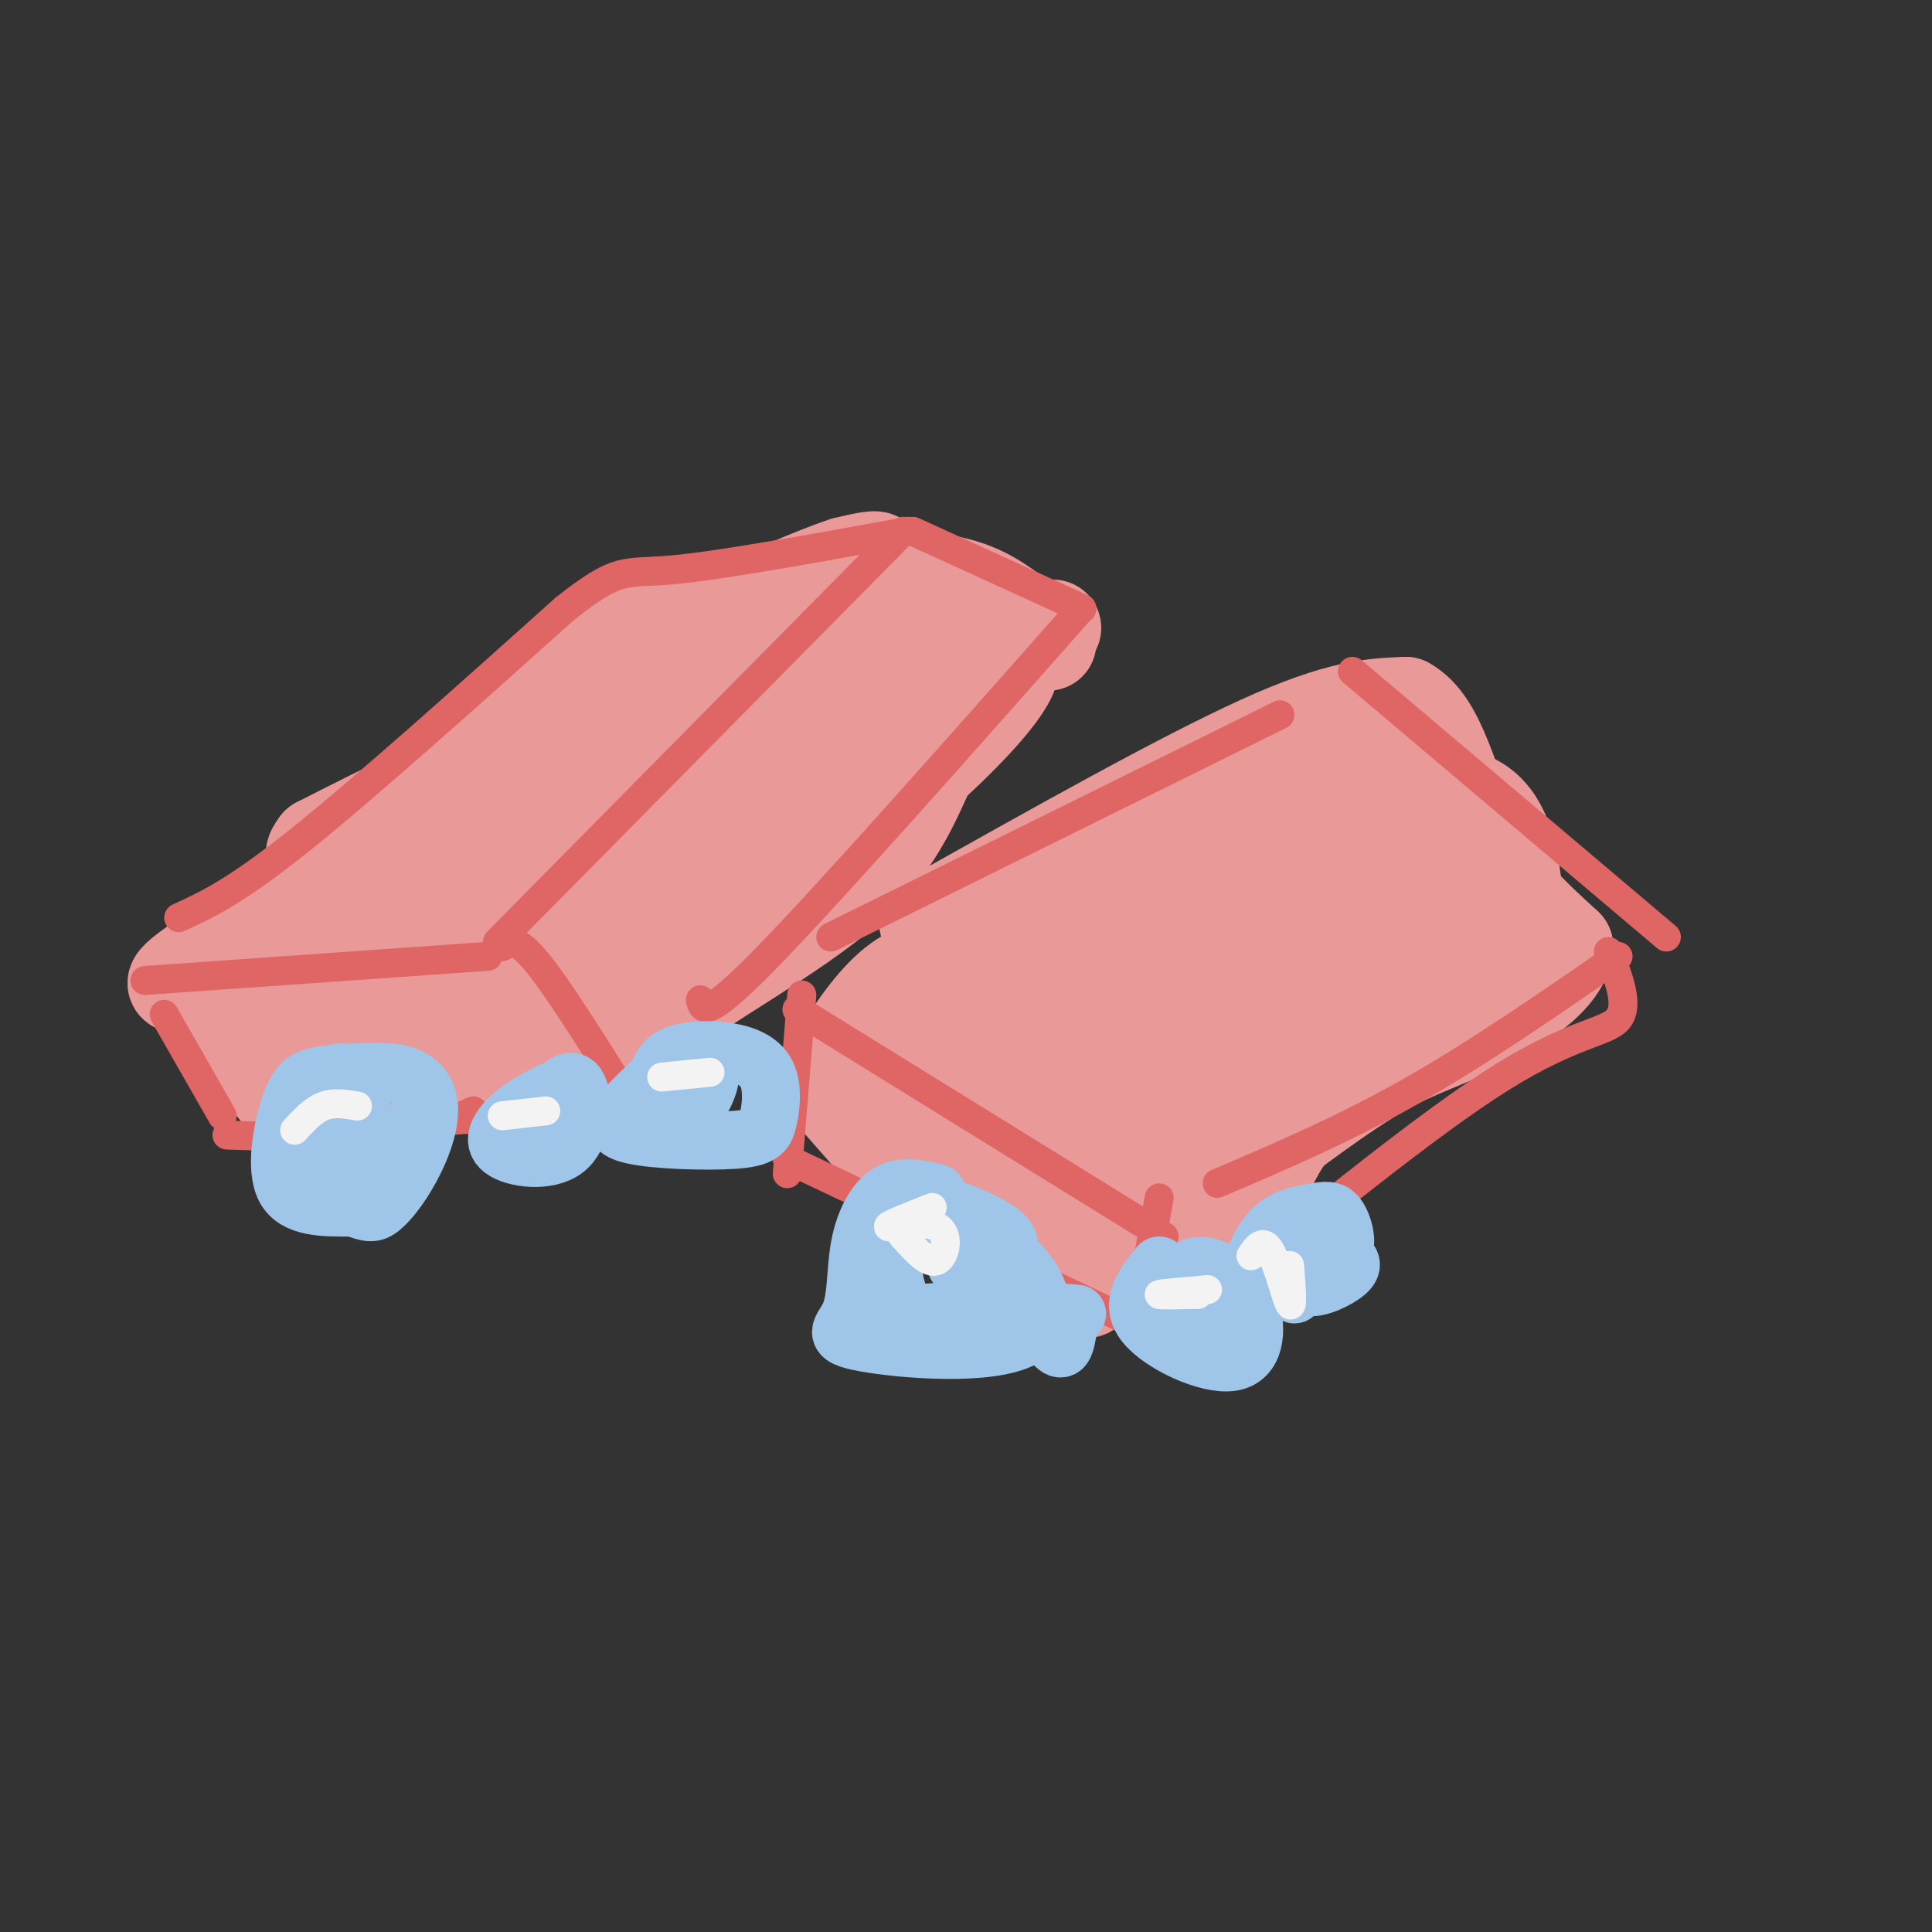 <svg viewBox='0 0 400 400' version='1.1' xmlns='http://www.w3.org/2000/svg' xmlns:xlink='http://www.w3.org/1999/xlink'><rect x="0" y="0" width="400" height="400" fill="#333333" stroke="none"/><g fill='none' stroke='rgb(234,153,153)' stroke-width='20' stroke-linecap='round' stroke-linejoin='round'><path d='M204,215c36.333,-23.583 72.667,-47.167 91,-50c18.333,-2.833 18.667,15.083 19,33'/><path d='M314,198c-4.317,7.724 -24.611,10.534 -43,14c-18.389,3.466 -34.874,7.587 -49,9c-14.126,1.413 -25.893,0.118 -30,0c-4.107,-0.118 -0.553,0.941 3,2'/><path d='M195,223c7.386,6.759 24.351,22.657 33,26c8.649,3.343 8.982,-5.869 20,-14c11.018,-8.131 32.719,-15.180 45,-21c12.281,-5.820 15.140,-10.410 18,-15'/><path d='M311,199c6.408,-4.726 13.429,-9.040 5,-3c-8.429,6.040 -32.308,22.434 -43,32c-10.692,9.566 -8.198,12.305 -13,16c-4.802,3.695 -16.901,8.348 -29,13'/><path d='M231,257c-15.881,-5.512 -41.083,-25.792 -44,-34c-2.917,-8.208 16.452,-4.345 29,-5c12.548,-0.655 18.274,-5.827 24,-11'/><path d='M240,207c14.748,-7.964 39.618,-22.374 35,-19c-4.618,3.374 -38.722,24.533 -46,31c-7.278,6.467 12.271,-1.759 28,-10c15.729,-8.241 27.637,-16.497 26,-15c-1.637,1.497 -16.818,12.749 -32,24'/><path d='M251,218c-8.202,7.131 -12.708,12.958 -19,15c-6.292,2.042 -14.369,0.298 -20,-4c-5.631,-4.298 -8.815,-11.149 -12,-18'/><path d='M200,211c-0.238,-5.095 5.167,-8.833 11,-14c5.833,-5.167 12.095,-11.762 25,-19c12.905,-7.238 32.452,-15.119 52,-23'/><path d='M288,155c10.354,-2.008 10.239,4.472 13,12c2.761,7.528 8.397,16.104 6,20c-2.397,3.896 -12.828,3.113 -18,4c-5.172,0.887 -5.086,3.443 -5,6'/><path d='M284,197c0.512,1.643 4.292,2.750 7,-1c2.708,-3.750 4.345,-12.357 0,-13c-4.345,-0.643 -14.673,6.679 -25,14'/><path d='M174,228c7.956,9.067 15.911,18.133 22,24c6.089,5.867 10.311,8.533 14,10c3.689,1.467 6.844,1.733 10,2'/><path d='M220,264c2.500,0.833 3.750,1.917 5,3'/><path d='M171,223c7.667,-12.417 15.333,-24.833 26,-22c10.667,2.833 24.333,20.917 38,39'/><path d='M235,240c7.167,7.833 6.083,7.917 5,8'/><path d='M240,263c-2.167,1.750 -4.333,3.500 -3,2c1.333,-1.500 6.167,-6.250 11,-11'/><path d='M192,191c26.250,-14.750 52.500,-29.500 69,-37c16.500,-7.500 23.250,-7.750 30,-8'/><path d='M291,146c6.933,3.733 9.267,17.067 14,27c4.733,9.933 11.867,16.467 19,23'/><path d='M324,196c-0.726,7.095 -12.042,13.333 -20,17c-7.958,3.667 -12.560,4.762 -21,10c-8.440,5.238 -20.720,14.619 -33,24'/><path d='M171,130c2.155,1.280 4.310,2.560 -4,14c-8.310,11.440 -27.083,33.042 -34,42c-6.917,8.958 -1.976,5.274 -5,4c-3.024,-1.274 -14.012,-0.137 -25,1'/><path d='M103,191c-6.276,0.247 -9.466,0.365 -6,0c3.466,-0.365 13.587,-1.214 22,-9c8.413,-7.786 15.118,-22.510 25,-34c9.882,-11.490 22.941,-19.745 36,-28'/><path d='M180,120c4.038,1.243 -3.865,18.350 -18,39c-14.135,20.650 -34.500,44.844 -27,43c7.500,-1.844 42.865,-29.727 60,-46c17.135,-16.273 16.038,-20.935 11,-18c-5.038,2.935 -14.019,13.468 -23,24'/><path d='M183,162c-13.583,12.464 -36.042,31.625 -38,33c-1.958,1.375 16.583,-15.036 27,-28c10.417,-12.964 12.708,-22.482 15,-32'/><path d='M187,135c4.245,-8.572 7.359,-14.001 8,-13c0.641,1.001 -1.189,8.433 -6,18c-4.811,9.567 -12.603,21.268 -23,33c-10.397,11.732 -23.399,23.495 -31,29c-7.601,5.505 -9.800,4.753 -12,4'/><path d='M123,206c-12.964,2.750 -39.375,7.625 -36,4c3.375,-3.625 36.536,-15.750 39,-18c2.464,-2.250 -25.768,5.375 -54,13'/><path d='M72,205c-9.857,2.952 -7.500,3.833 -8,1c-0.500,-2.833 -3.857,-9.381 -1,-14c2.857,-4.619 11.929,-7.310 21,-10'/><path d='M84,182c9.163,-2.614 21.570,-4.151 36,-15c14.430,-10.849 30.883,-31.012 35,-36c4.117,-4.988 -4.103,5.199 -8,10c-3.897,4.801 -3.472,4.216 -17,10c-13.528,5.784 -41.008,17.938 -54,23c-12.992,5.062 -11.496,3.031 -10,1'/><path d='M66,175c20.000,-10.333 75.000,-36.667 99,-49c24.000,-12.333 17.000,-10.667 10,-9'/><path d='M175,117c-6.825,2.125 -28.887,11.937 -42,18c-13.113,6.063 -17.278,8.378 -21,12c-3.722,3.622 -7.002,8.552 -16,15c-8.998,6.448 -23.714,14.414 -20,10c3.714,-4.414 25.857,-21.207 48,-38'/><path d='M124,134c8.400,-7.422 5.400,-6.978 14,-8c8.600,-1.022 28.800,-3.511 49,-6'/><path d='M187,120c11.889,0.089 17.111,3.311 21,6c3.889,2.689 6.444,4.844 9,7'/><path d='M80,175c-17.500,10.750 -35.000,21.500 -41,26c-6.000,4.500 -0.500,2.750 5,1'/><path d='M44,202c3.952,6.905 11.333,23.667 17,27c5.667,3.333 9.619,-6.762 15,-11c5.381,-4.238 12.190,-2.619 19,-1'/><path d='M95,217c7.607,-0.512 17.125,-1.292 11,-2c-6.125,-0.708 -27.893,-1.345 -37,0c-9.107,1.345 -5.554,4.673 -2,8'/><path d='M67,223c9.667,1.333 34.833,0.667 60,0'/><path d='M127,223c8.845,-1.145 0.959,-4.008 8,-11c7.041,-6.992 29.011,-18.113 41,-29c11.989,-10.887 13.997,-21.539 19,-30c5.003,-8.461 13.002,-14.730 21,-21'/><path d='M216,132c3.500,-3.500 1.750,-1.750 0,0'/></g>
<g fill='none' stroke='rgb(224,102,102)' stroke-width='6' stroke-linecap='round' stroke-linejoin='round'><path d='M34,210c0.000,0.000 12.000,21.000 12,21'/><path d='M47,235c12.250,0.417 24.500,0.833 33,0c8.500,-0.833 13.250,-2.917 18,-5'/><path d='M30,203c0.000,0.000 71.000,-5.000 71,-5'/><path d='M104,196c1.417,-1.000 2.833,-2.000 7,3c4.167,5.000 11.083,16.000 18,27'/><path d='M103,195c0.000,0.000 84.000,-85.000 84,-85'/><path d='M37,190c5.833,-2.667 11.667,-5.333 25,-16c13.333,-10.667 34.167,-29.333 55,-48'/><path d='M117,126c11.267,-8.889 11.933,-7.111 22,-8c10.067,-0.889 29.533,-4.444 49,-8'/><path d='M189,110c0.000,0.000 35.000,16.000 35,16'/><path d='M223,127c-25.500,28.833 -51.000,57.667 -64,71c-13.000,13.333 -13.500,11.167 -14,9'/><path d='M165,209c0.000,0.000 76.000,47.000 76,47'/><path d='M172,194c0.000,0.000 93.000,-46.000 93,-46'/><path d='M280,139c0.000,0.000 65.000,55.000 65,55'/><path d='M335,198c-14.583,10.083 -29.167,20.167 -43,28c-13.833,7.833 -26.917,13.417 -40,19'/><path d='M240,248c0.000,0.000 -4.000,22.000 -4,22'/><path d='M166,206c0.000,0.000 -3.000,37.000 -3,37'/><path d='M163,240c0.000,0.000 76.000,36.000 76,36'/><path d='M333,197c2.178,5.600 4.356,11.200 2,14c-2.356,2.800 -9.244,2.800 -24,12c-14.756,9.200 -37.378,27.600 -60,46'/><path d='M93,232c0.000,0.000 30.000,-2.000 30,-2'/></g>
<g fill='none' stroke='rgb(159,197,232)' stroke-width='12' stroke-linecap='round' stroke-linejoin='round'><path d='M136,223c-2.602,2.438 -5.204,4.877 -7,7c-1.796,2.123 -2.785,3.932 2,5c4.785,1.068 15.344,1.397 21,1c5.656,-0.397 6.410,-1.521 7,-4c0.590,-2.479 1.018,-6.315 0,-9c-1.018,-2.685 -3.480,-4.219 -7,-5c-3.520,-0.781 -8.098,-0.807 -11,0c-2.902,0.807 -4.127,2.448 -5,5c-0.873,2.552 -1.392,6.015 0,7c1.392,0.985 4.696,-0.507 8,-2'/><path d='M144,228c1.600,-1.378 1.601,-3.825 0,-5c-1.601,-1.175 -4.805,-1.080 -7,0c-2.195,1.080 -3.382,3.145 -2,5c1.382,1.855 5.334,3.499 8,2c2.666,-1.499 4.048,-6.143 4,-7c-0.048,-0.857 -1.524,2.071 -3,5'/><path d='M114,226c-2.792,1.413 -5.583,2.826 -8,5c-2.417,2.174 -4.459,5.108 -2,7c2.459,1.892 9.419,2.742 13,0c3.581,-2.742 3.785,-9.075 3,-12c-0.785,-2.925 -2.557,-2.441 -5,0c-2.443,2.441 -5.555,6.840 -5,8c0.555,1.160 4.778,-0.920 9,-3'/><path d='M71,222c-2.731,0.277 -5.462,0.554 -7,4c-1.538,3.446 -1.883,10.061 -2,13c-0.117,2.939 -0.008,2.201 3,3c3.008,0.799 8.914,3.135 14,0c5.086,-3.135 9.352,-11.740 8,-16c-1.352,-4.260 -8.324,-4.175 -13,-4c-4.676,0.175 -7.058,0.439 -9,1c-1.942,0.561 -3.446,1.420 -5,6c-1.554,4.580 -3.158,12.880 -1,17c2.158,4.120 8.079,4.060 14,4'/><path d='M73,250c3.174,1.023 4.110,1.580 6,0c1.890,-1.580 4.736,-5.299 7,-10c2.264,-4.701 3.948,-10.386 2,-14c-1.948,-3.614 -7.527,-5.156 -13,-3c-5.473,2.156 -10.838,8.011 -11,11c-0.162,2.989 4.879,3.112 8,2c3.121,-1.112 4.320,-3.461 4,-4c-0.320,-0.539 -2.160,0.730 -4,2'/><path d='M72,234c-0.667,0.333 -0.333,0.167 0,0'/><path d='M194,247c-3.561,-0.862 -7.122,-1.724 -10,0c-2.878,1.724 -5.074,6.035 -6,11c-0.926,4.965 -0.583,10.586 -2,14c-1.417,3.414 -4.596,4.621 3,6c7.596,1.379 25.966,2.928 33,-1c7.034,-3.928 2.732,-13.335 -4,-18c-6.732,-4.665 -15.895,-4.590 -20,-2c-4.105,2.590 -3.152,7.694 -2,11c1.152,3.306 2.502,4.813 5,6c2.498,1.187 6.142,2.053 9,0c2.858,-2.053 4.929,-7.027 7,-12'/><path d='M207,262c1.904,-3.044 3.164,-4.654 0,-7c-3.164,-2.346 -10.753,-5.429 -15,-6c-4.247,-0.571 -5.153,1.370 -7,6c-1.847,4.630 -4.636,11.951 -1,15c3.636,3.049 13.696,1.828 19,-1c5.304,-2.828 5.851,-7.261 5,-10c-0.851,-2.739 -3.100,-3.782 -5,-3c-1.900,0.782 -3.450,3.391 -5,6'/><path d='M240,262c-3.142,3.894 -6.284,7.787 -3,12c3.284,4.213 12.992,8.744 18,8c5.008,-0.744 5.314,-6.763 4,-11c-1.314,-4.237 -4.248,-6.691 -7,-8c-2.752,-1.309 -5.320,-1.472 -7,1c-1.680,2.472 -2.471,7.580 -1,10c1.471,2.420 5.204,2.151 7,0c1.796,-2.151 1.656,-6.186 1,-8c-0.656,-1.814 -1.828,-1.407 -3,-1'/><path d='M249,265c-2.333,1.489 -6.667,5.711 -8,7c-1.333,1.289 0.333,-0.356 2,-2'/><path d='M276,251c-1.838,2.643 -3.677,5.287 -3,7c0.677,1.713 3.869,2.497 5,1c1.131,-1.497 0.201,-5.274 -1,-7c-1.201,-1.726 -2.672,-1.401 -5,-1c-2.328,0.401 -5.511,0.877 -8,3c-2.489,2.123 -4.282,5.892 -4,7c0.282,1.108 2.641,-0.446 5,-2'/><path d='M272,255c-1.681,4.777 -3.362,9.553 -2,11c1.362,1.447 5.767,-0.437 8,-2c2.233,-1.563 2.293,-2.805 0,-4c-2.293,-1.195 -6.941,-2.341 -9,-1c-2.059,1.341 -1.530,5.171 -1,9'/><path d='M223,272c-3.244,-0.311 -6.489,-0.622 -7,1c-0.511,1.622 1.711,5.178 3,6c1.289,0.822 1.644,-1.089 2,-3'/></g>
<g fill='none' stroke='rgb(243,243,243)' stroke-width='6' stroke-linecap='round' stroke-linejoin='round'><path d='M61,234c1.917,-2.083 3.833,-4.167 6,-5c2.167,-0.833 4.583,-0.417 7,0'/><path d='M104,231c0.000,0.000 9.000,-1.000 9,-1'/><path d='M137,223c0.000,0.000 10.000,-1.000 10,-1'/><path d='M193,250c-4.893,1.929 -9.786,3.857 -9,4c0.786,0.143 7.250,-1.500 10,0c2.750,1.500 1.786,6.143 0,7c-1.786,0.857 -4.393,-2.071 -7,-5'/><path d='M187,256c-1.000,-1.000 0.000,-1.000 1,-1'/><path d='M250,267c-4.833,0.417 -9.667,0.833 -10,1c-0.333,0.167 3.833,0.083 8,0'/><path d='M259,260c1.244,-1.822 2.489,-3.644 4,-1c1.511,2.644 3.289,9.756 4,11c0.711,1.244 0.356,-3.378 0,-8'/></g>
</svg>
